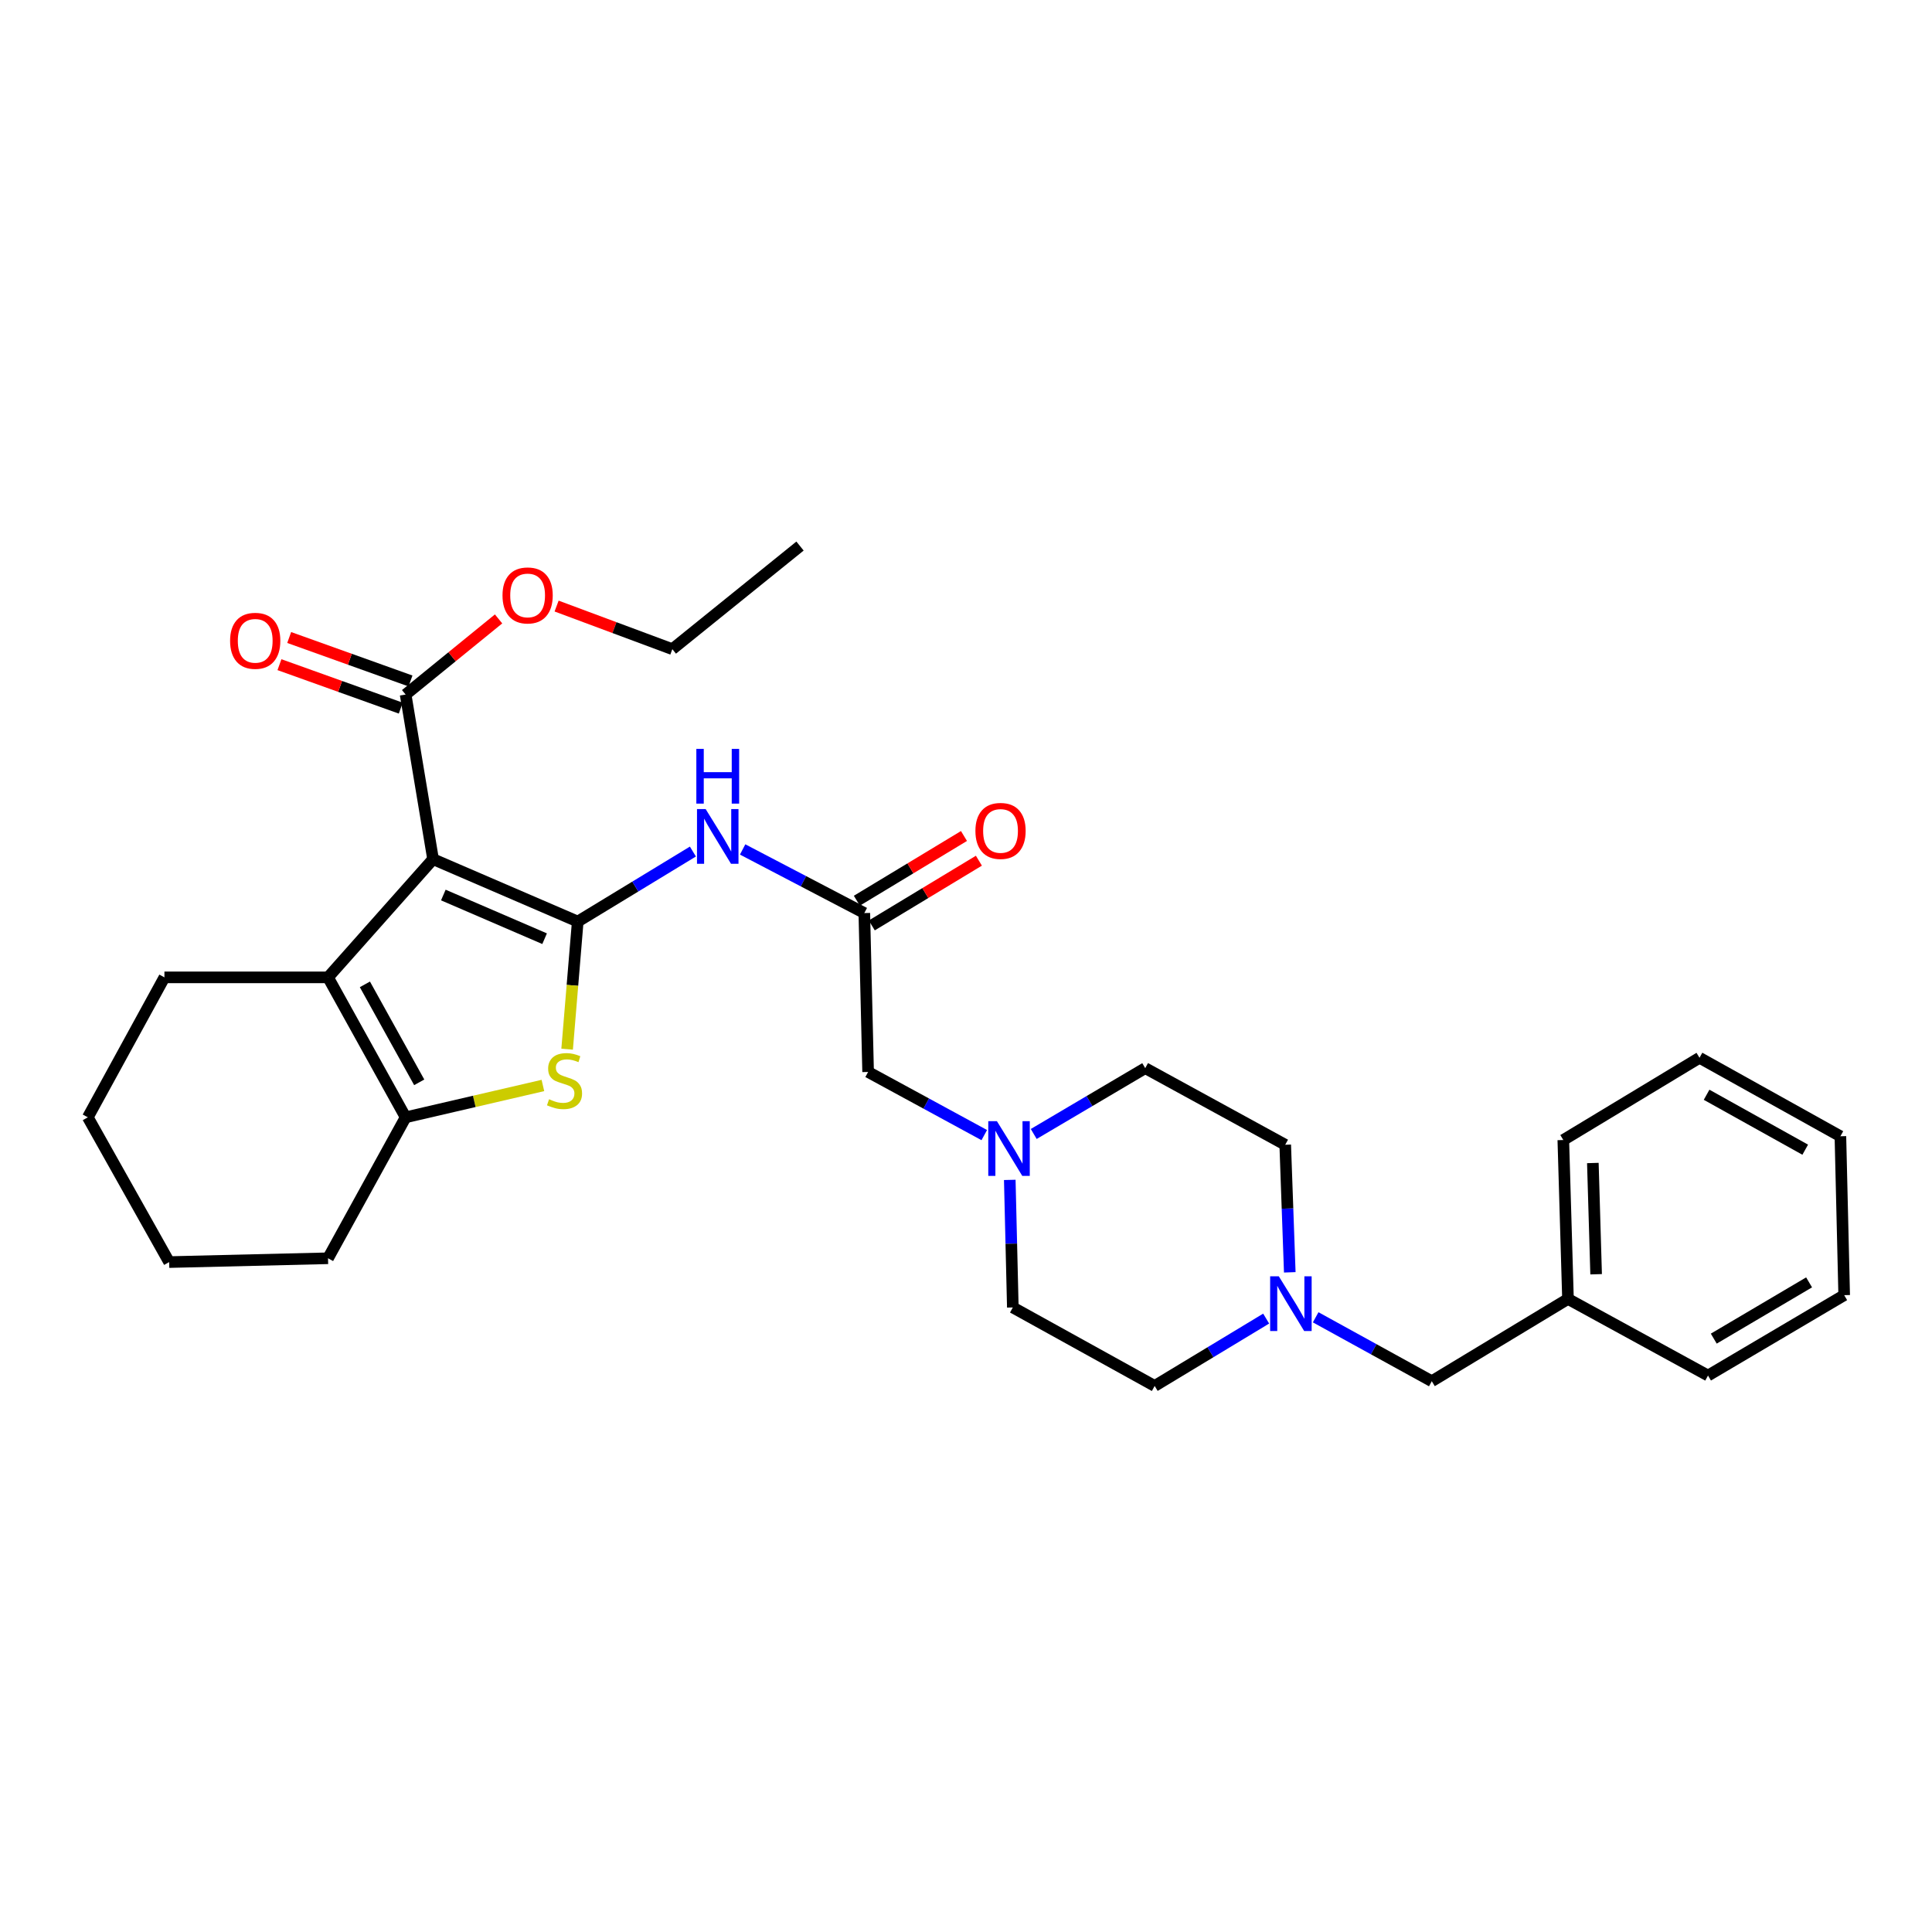 <?xml version='1.0' encoding='iso-8859-1'?>
<svg version='1.1' baseProfile='full'
              xmlns='http://www.w3.org/2000/svg'
                      xmlns:rdkit='http://www.rdkit.org/xml'
                      xmlns:xlink='http://www.w3.org/1999/xlink'
                  xml:space='preserve'
width='1000px' height='1000px' viewBox='0 0 1000 1000'>
<!-- END OF HEADER -->
<rect style='opacity:1.0;fill:#FFFFFF;stroke:none' width='1000' height='1000' x='0' y='0'> </rect>
<path class='bond-0' d='M 299.035,476.999 L 224.15,444.705' style='fill:none;fill-rule:evenodd;stroke:#000000;stroke-width:6px;stroke-linecap:butt;stroke-linejoin:miter;stroke-opacity:1' />
<path class='bond-0' d='M 281.887,485.87 L 229.468,463.264' style='fill:none;fill-rule:evenodd;stroke:#000000;stroke-width:6px;stroke-linecap:butt;stroke-linejoin:miter;stroke-opacity:1' />
<path class='bond-1' d='M 299.035,476.999 L 296.289,510.03' style='fill:none;fill-rule:evenodd;stroke:#000000;stroke-width:6px;stroke-linecap:butt;stroke-linejoin:miter;stroke-opacity:1' />
<path class='bond-1' d='M 296.289,510.03 L 293.543,543.061' style='fill:none;fill-rule:evenodd;stroke:#CCCC00;stroke-width:6px;stroke-linecap:butt;stroke-linejoin:miter;stroke-opacity:1' />
<path class='bond-4' d='M 299.035,476.999 L 328.84,458.879' style='fill:none;fill-rule:evenodd;stroke:#000000;stroke-width:6px;stroke-linecap:butt;stroke-linejoin:miter;stroke-opacity:1' />
<path class='bond-4' d='M 328.84,458.879 L 358.645,440.758' style='fill:none;fill-rule:evenodd;stroke:#0000FF;stroke-width:6px;stroke-linecap:butt;stroke-linejoin:miter;stroke-opacity:1' />
<path class='bond-2' d='M 224.15,444.705 L 169.784,505.883' style='fill:none;fill-rule:evenodd;stroke:#000000;stroke-width:6px;stroke-linecap:butt;stroke-linejoin:miter;stroke-opacity:1' />
<path class='bond-5' d='M 224.15,444.705 L 209.953,359.498' style='fill:none;fill-rule:evenodd;stroke:#000000;stroke-width:6px;stroke-linecap:butt;stroke-linejoin:miter;stroke-opacity:1' />
<path class='bond-3' d='M 281.007,561.84 L 245.48,570.08' style='fill:none;fill-rule:evenodd;stroke:#CCCC00;stroke-width:6px;stroke-linecap:butt;stroke-linejoin:miter;stroke-opacity:1' />
<path class='bond-3' d='M 245.48,570.08 L 209.953,578.32' style='fill:none;fill-rule:evenodd;stroke:#000000;stroke-width:6px;stroke-linecap:butt;stroke-linejoin:miter;stroke-opacity:1' />
<path class='bond-18' d='M 169.784,505.883 L 85.108,505.883' style='fill:none;fill-rule:evenodd;stroke:#000000;stroke-width:6px;stroke-linecap:butt;stroke-linejoin:miter;stroke-opacity:1' />
<path class='bond-30' d='M 169.784,505.883 L 209.953,578.32' style='fill:none;fill-rule:evenodd;stroke:#000000;stroke-width:6px;stroke-linecap:butt;stroke-linejoin:miter;stroke-opacity:1' />
<path class='bond-30' d='M 188.871,509.505 L 216.989,560.212' style='fill:none;fill-rule:evenodd;stroke:#000000;stroke-width:6px;stroke-linecap:butt;stroke-linejoin:miter;stroke-opacity:1' />
<path class='bond-19' d='M 209.953,578.32 L 169.784,651.28' style='fill:none;fill-rule:evenodd;stroke:#000000;stroke-width:6px;stroke-linecap:butt;stroke-linejoin:miter;stroke-opacity:1' />
<path class='bond-6' d='M 384.385,439.673 L 415.877,456.138' style='fill:none;fill-rule:evenodd;stroke:#0000FF;stroke-width:6px;stroke-linecap:butt;stroke-linejoin:miter;stroke-opacity:1' />
<path class='bond-6' d='M 415.877,456.138 L 447.369,472.602' style='fill:none;fill-rule:evenodd;stroke:#000000;stroke-width:6px;stroke-linecap:butt;stroke-linejoin:miter;stroke-opacity:1' />
<path class='bond-10' d='M 212.471,352.468 L 181.078,341.22' style='fill:none;fill-rule:evenodd;stroke:#000000;stroke-width:6px;stroke-linecap:butt;stroke-linejoin:miter;stroke-opacity:1' />
<path class='bond-10' d='M 181.078,341.22 L 149.684,329.971' style='fill:none;fill-rule:evenodd;stroke:#FF0000;stroke-width:6px;stroke-linecap:butt;stroke-linejoin:miter;stroke-opacity:1' />
<path class='bond-10' d='M 207.434,366.528 L 176.04,355.28' style='fill:none;fill-rule:evenodd;stroke:#000000;stroke-width:6px;stroke-linecap:butt;stroke-linejoin:miter;stroke-opacity:1' />
<path class='bond-10' d='M 176.04,355.28 L 144.646,344.031' style='fill:none;fill-rule:evenodd;stroke:#FF0000;stroke-width:6px;stroke-linecap:butt;stroke-linejoin:miter;stroke-opacity:1' />
<path class='bond-17' d='M 209.953,359.498 L 234.007,339.923' style='fill:none;fill-rule:evenodd;stroke:#000000;stroke-width:6px;stroke-linecap:butt;stroke-linejoin:miter;stroke-opacity:1' />
<path class='bond-17' d='M 234.007,339.923 L 258.061,320.348' style='fill:none;fill-rule:evenodd;stroke:#FF0000;stroke-width:6px;stroke-linecap:butt;stroke-linejoin:miter;stroke-opacity:1' />
<path class='bond-9' d='M 447.369,472.602 L 449.335,554.846' style='fill:none;fill-rule:evenodd;stroke:#000000;stroke-width:6px;stroke-linecap:butt;stroke-linejoin:miter;stroke-opacity:1' />
<path class='bond-11' d='M 451.231,478.993 L 478.953,462.243' style='fill:none;fill-rule:evenodd;stroke:#000000;stroke-width:6px;stroke-linecap:butt;stroke-linejoin:miter;stroke-opacity:1' />
<path class='bond-11' d='M 478.953,462.243 L 506.675,445.493' style='fill:none;fill-rule:evenodd;stroke:#FF0000;stroke-width:6px;stroke-linecap:butt;stroke-linejoin:miter;stroke-opacity:1' />
<path class='bond-11' d='M 443.507,466.21 L 471.229,449.46' style='fill:none;fill-rule:evenodd;stroke:#000000;stroke-width:6px;stroke-linecap:butt;stroke-linejoin:miter;stroke-opacity:1' />
<path class='bond-11' d='M 471.229,449.46 L 498.952,432.71' style='fill:none;fill-rule:evenodd;stroke:#FF0000;stroke-width:6px;stroke-linecap:butt;stroke-linejoin:miter;stroke-opacity:1' />
<path class='bond-7' d='M 509.455,587.526 L 479.395,571.186' style='fill:none;fill-rule:evenodd;stroke:#0000FF;stroke-width:6px;stroke-linecap:butt;stroke-linejoin:miter;stroke-opacity:1' />
<path class='bond-7' d='M 479.395,571.186 L 449.335,554.846' style='fill:none;fill-rule:evenodd;stroke:#000000;stroke-width:6px;stroke-linecap:butt;stroke-linejoin:miter;stroke-opacity:1' />
<path class='bond-14' d='M 522.658,610.709 L 523.448,643.723' style='fill:none;fill-rule:evenodd;stroke:#0000FF;stroke-width:6px;stroke-linecap:butt;stroke-linejoin:miter;stroke-opacity:1' />
<path class='bond-14' d='M 523.448,643.723 L 524.237,676.737' style='fill:none;fill-rule:evenodd;stroke:#000000;stroke-width:6px;stroke-linecap:butt;stroke-linejoin:miter;stroke-opacity:1' />
<path class='bond-16' d='M 535.057,586.943 L 563.912,569.907' style='fill:none;fill-rule:evenodd;stroke:#0000FF;stroke-width:6px;stroke-linecap:butt;stroke-linejoin:miter;stroke-opacity:1' />
<path class='bond-16' d='M 563.912,569.907 L 592.766,552.872' style='fill:none;fill-rule:evenodd;stroke:#000000;stroke-width:6px;stroke-linecap:butt;stroke-linejoin:miter;stroke-opacity:1' />
<path class='bond-8' d='M 667.586,658.553 L 666.407,625.539' style='fill:none;fill-rule:evenodd;stroke:#0000FF;stroke-width:6px;stroke-linecap:butt;stroke-linejoin:miter;stroke-opacity:1' />
<path class='bond-8' d='M 666.407,625.539 L 665.228,592.525' style='fill:none;fill-rule:evenodd;stroke:#000000;stroke-width:6px;stroke-linecap:butt;stroke-linejoin:miter;stroke-opacity:1' />
<path class='bond-12' d='M 680.987,681.828 L 711.039,698.371' style='fill:none;fill-rule:evenodd;stroke:#0000FF;stroke-width:6px;stroke-linecap:butt;stroke-linejoin:miter;stroke-opacity:1' />
<path class='bond-12' d='M 711.039,698.371 L 741.092,714.914' style='fill:none;fill-rule:evenodd;stroke:#000000;stroke-width:6px;stroke-linecap:butt;stroke-linejoin:miter;stroke-opacity:1' />
<path class='bond-32' d='M 655.366,682.501 L 626.51,699.931' style='fill:none;fill-rule:evenodd;stroke:#0000FF;stroke-width:6px;stroke-linecap:butt;stroke-linejoin:miter;stroke-opacity:1' />
<path class='bond-32' d='M 626.51,699.931 L 597.653,717.361' style='fill:none;fill-rule:evenodd;stroke:#000000;stroke-width:6px;stroke-linecap:butt;stroke-linejoin:miter;stroke-opacity:1' />
<path class='bond-20' d='M 741.092,714.914 L 811.588,672.331' style='fill:none;fill-rule:evenodd;stroke:#000000;stroke-width:6px;stroke-linecap:butt;stroke-linejoin:miter;stroke-opacity:1' />
<path class='bond-13' d='M 597.653,717.361 L 524.237,676.737' style='fill:none;fill-rule:evenodd;stroke:#000000;stroke-width:6px;stroke-linecap:butt;stroke-linejoin:miter;stroke-opacity:1' />
<path class='bond-15' d='M 665.228,592.525 L 592.766,552.872' style='fill:none;fill-rule:evenodd;stroke:#000000;stroke-width:6px;stroke-linecap:butt;stroke-linejoin:miter;stroke-opacity:1' />
<path class='bond-21' d='M 288.095,313.698 L 318.046,324.853' style='fill:none;fill-rule:evenodd;stroke:#FF0000;stroke-width:6px;stroke-linecap:butt;stroke-linejoin:miter;stroke-opacity:1' />
<path class='bond-21' d='M 318.046,324.853 L 347.998,336.008' style='fill:none;fill-rule:evenodd;stroke:#000000;stroke-width:6px;stroke-linecap:butt;stroke-linejoin:miter;stroke-opacity:1' />
<path class='bond-24' d='M 85.108,505.883 L 45.455,578.32' style='fill:none;fill-rule:evenodd;stroke:#000000;stroke-width:6px;stroke-linecap:butt;stroke-linejoin:miter;stroke-opacity:1' />
<path class='bond-25' d='M 169.784,651.28 L 87.556,653.255' style='fill:none;fill-rule:evenodd;stroke:#000000;stroke-width:6px;stroke-linecap:butt;stroke-linejoin:miter;stroke-opacity:1' />
<path class='bond-22' d='M 811.588,672.331 L 809.165,590.069' style='fill:none;fill-rule:evenodd;stroke:#000000;stroke-width:6px;stroke-linecap:butt;stroke-linejoin:miter;stroke-opacity:1' />
<path class='bond-22' d='M 826.153,659.552 L 824.457,601.969' style='fill:none;fill-rule:evenodd;stroke:#000000;stroke-width:6px;stroke-linecap:butt;stroke-linejoin:miter;stroke-opacity:1' />
<path class='bond-23' d='M 811.588,672.331 L 884.066,711.976' style='fill:none;fill-rule:evenodd;stroke:#000000;stroke-width:6px;stroke-linecap:butt;stroke-linejoin:miter;stroke-opacity:1' />
<path class='bond-26' d='M 347.998,336.008 L 414.088,282.639' style='fill:none;fill-rule:evenodd;stroke:#000000;stroke-width:6px;stroke-linecap:butt;stroke-linejoin:miter;stroke-opacity:1' />
<path class='bond-28' d='M 809.165,590.069 L 879.66,547.503' style='fill:none;fill-rule:evenodd;stroke:#000000;stroke-width:6px;stroke-linecap:butt;stroke-linejoin:miter;stroke-opacity:1' />
<path class='bond-27' d='M 884.066,711.976 L 954.545,670.373' style='fill:none;fill-rule:evenodd;stroke:#000000;stroke-width:6px;stroke-linecap:butt;stroke-linejoin:miter;stroke-opacity:1' />
<path class='bond-27' d='M 887.046,692.874 L 936.381,663.751' style='fill:none;fill-rule:evenodd;stroke:#000000;stroke-width:6px;stroke-linecap:butt;stroke-linejoin:miter;stroke-opacity:1' />
<path class='bond-31' d='M 45.455,578.32 L 87.556,653.255' style='fill:none;fill-rule:evenodd;stroke:#000000;stroke-width:6px;stroke-linecap:butt;stroke-linejoin:miter;stroke-opacity:1' />
<path class='bond-29' d='M 954.545,670.373 L 952.587,588.128' style='fill:none;fill-rule:evenodd;stroke:#000000;stroke-width:6px;stroke-linecap:butt;stroke-linejoin:miter;stroke-opacity:1' />
<path class='bond-33' d='M 879.66,547.503 L 952.587,588.128' style='fill:none;fill-rule:evenodd;stroke:#000000;stroke-width:6px;stroke-linecap:butt;stroke-linejoin:miter;stroke-opacity:1' />
<path class='bond-33' d='M 883.331,566.645 L 934.38,595.082' style='fill:none;fill-rule:evenodd;stroke:#000000;stroke-width:6px;stroke-linecap:butt;stroke-linejoin:miter;stroke-opacity:1' />
<path  class='atom-2' d='M 284.197 568.964
Q 284.517 569.084, 285.837 569.644
Q 287.157 570.204, 288.597 570.564
Q 290.077 570.884, 291.517 570.884
Q 294.197 570.884, 295.757 569.604
Q 297.317 568.284, 297.317 566.004
Q 297.317 564.444, 296.517 563.484
Q 295.757 562.524, 294.557 562.004
Q 293.357 561.484, 291.357 560.884
Q 288.837 560.124, 287.317 559.404
Q 285.837 558.684, 284.757 557.164
Q 283.717 555.644, 283.717 553.084
Q 283.717 549.524, 286.117 547.324
Q 288.557 545.124, 293.357 545.124
Q 296.637 545.124, 300.357 546.684
L 299.437 549.764
Q 296.037 548.364, 293.477 548.364
Q 290.717 548.364, 289.197 549.524
Q 287.677 550.644, 287.717 552.604
Q 287.717 554.124, 288.477 555.044
Q 289.277 555.964, 290.397 556.484
Q 291.557 557.004, 293.477 557.604
Q 296.037 558.404, 297.557 559.204
Q 299.077 560.004, 300.157 561.644
Q 301.277 563.244, 301.277 566.004
Q 301.277 569.924, 298.637 572.044
Q 296.037 574.124, 291.677 574.124
Q 289.157 574.124, 287.237 573.564
Q 285.357 573.044, 283.117 572.124
L 284.197 568.964
' fill='#CCCC00'/>
<path  class='atom-5' d='M 365.245 418.78
L 374.525 433.78
Q 375.445 435.26, 376.925 437.94
Q 378.405 440.62, 378.485 440.78
L 378.485 418.78
L 382.245 418.78
L 382.245 447.1
L 378.365 447.1
L 368.405 430.7
Q 367.245 428.78, 366.005 426.58
Q 364.805 424.38, 364.445 423.7
L 364.445 447.1
L 360.765 447.1
L 360.765 418.78
L 365.245 418.78
' fill='#0000FF'/>
<path  class='atom-5' d='M 360.425 387.628
L 364.265 387.628
L 364.265 399.668
L 378.745 399.668
L 378.745 387.628
L 382.585 387.628
L 382.585 415.948
L 378.745 415.948
L 378.745 402.868
L 364.265 402.868
L 364.265 415.948
L 360.425 415.948
L 360.425 387.628
' fill='#0000FF'/>
<path  class='atom-8' d='M 516.01 580.332
L 525.29 595.332
Q 526.21 596.812, 527.69 599.492
Q 529.17 602.172, 529.25 602.332
L 529.25 580.332
L 533.01 580.332
L 533.01 608.652
L 529.13 608.652
L 519.17 592.252
Q 518.01 590.332, 516.77 588.132
Q 515.57 585.932, 515.21 585.252
L 515.21 608.652
L 511.53 608.652
L 511.53 580.332
L 516.01 580.332
' fill='#0000FF'/>
<path  class='atom-9' d='M 661.905 660.61
L 671.185 675.61
Q 672.105 677.09, 673.585 679.77
Q 675.065 682.45, 675.145 682.61
L 675.145 660.61
L 678.905 660.61
L 678.905 688.93
L 675.025 688.93
L 665.065 672.53
Q 663.905 670.61, 662.665 668.41
Q 661.465 666.21, 661.105 665.53
L 661.105 688.93
L 657.425 688.93
L 657.425 660.61
L 661.905 660.61
' fill='#0000FF'/>
<path  class='atom-11' d='M 119.097 331.682
Q 119.097 324.882, 122.457 321.082
Q 125.817 317.282, 132.097 317.282
Q 138.377 317.282, 141.737 321.082
Q 145.097 324.882, 145.097 331.682
Q 145.097 338.562, 141.697 342.482
Q 138.297 346.362, 132.097 346.362
Q 125.857 346.362, 122.457 342.482
Q 119.097 338.602, 119.097 331.682
M 132.097 343.162
Q 136.417 343.162, 138.737 340.282
Q 141.097 337.362, 141.097 331.682
Q 141.097 326.122, 138.737 323.322
Q 136.417 320.482, 132.097 320.482
Q 127.777 320.482, 125.417 323.282
Q 123.097 326.082, 123.097 331.682
Q 123.097 337.402, 125.417 340.282
Q 127.777 343.162, 132.097 343.162
' fill='#FF0000'/>
<path  class='atom-12' d='M 504.873 430.082
Q 504.873 423.282, 508.233 419.482
Q 511.593 415.682, 517.873 415.682
Q 524.153 415.682, 527.513 419.482
Q 530.873 423.282, 530.873 430.082
Q 530.873 436.962, 527.473 440.882
Q 524.073 444.762, 517.873 444.762
Q 511.633 444.762, 508.233 440.882
Q 504.873 437.002, 504.873 430.082
M 517.873 441.562
Q 522.193 441.562, 524.513 438.682
Q 526.873 435.762, 526.873 430.082
Q 526.873 424.522, 524.513 421.722
Q 522.193 418.882, 517.873 418.882
Q 513.553 418.882, 511.193 421.682
Q 508.873 424.482, 508.873 430.082
Q 508.873 435.802, 511.193 438.682
Q 513.553 441.562, 517.873 441.562
' fill='#FF0000'/>
<path  class='atom-18' d='M 260.097 308.192
Q 260.097 301.392, 263.457 297.592
Q 266.817 293.792, 273.097 293.792
Q 279.377 293.792, 282.737 297.592
Q 286.097 301.392, 286.097 308.192
Q 286.097 315.072, 282.697 318.992
Q 279.297 322.872, 273.097 322.872
Q 266.857 322.872, 263.457 318.992
Q 260.097 315.112, 260.097 308.192
M 273.097 319.672
Q 277.417 319.672, 279.737 316.792
Q 282.097 313.872, 282.097 308.192
Q 282.097 302.632, 279.737 299.832
Q 277.417 296.992, 273.097 296.992
Q 268.777 296.992, 266.417 299.792
Q 264.097 302.592, 264.097 308.192
Q 264.097 313.912, 266.417 316.792
Q 268.777 319.672, 273.097 319.672
' fill='#FF0000'/>
</svg>
